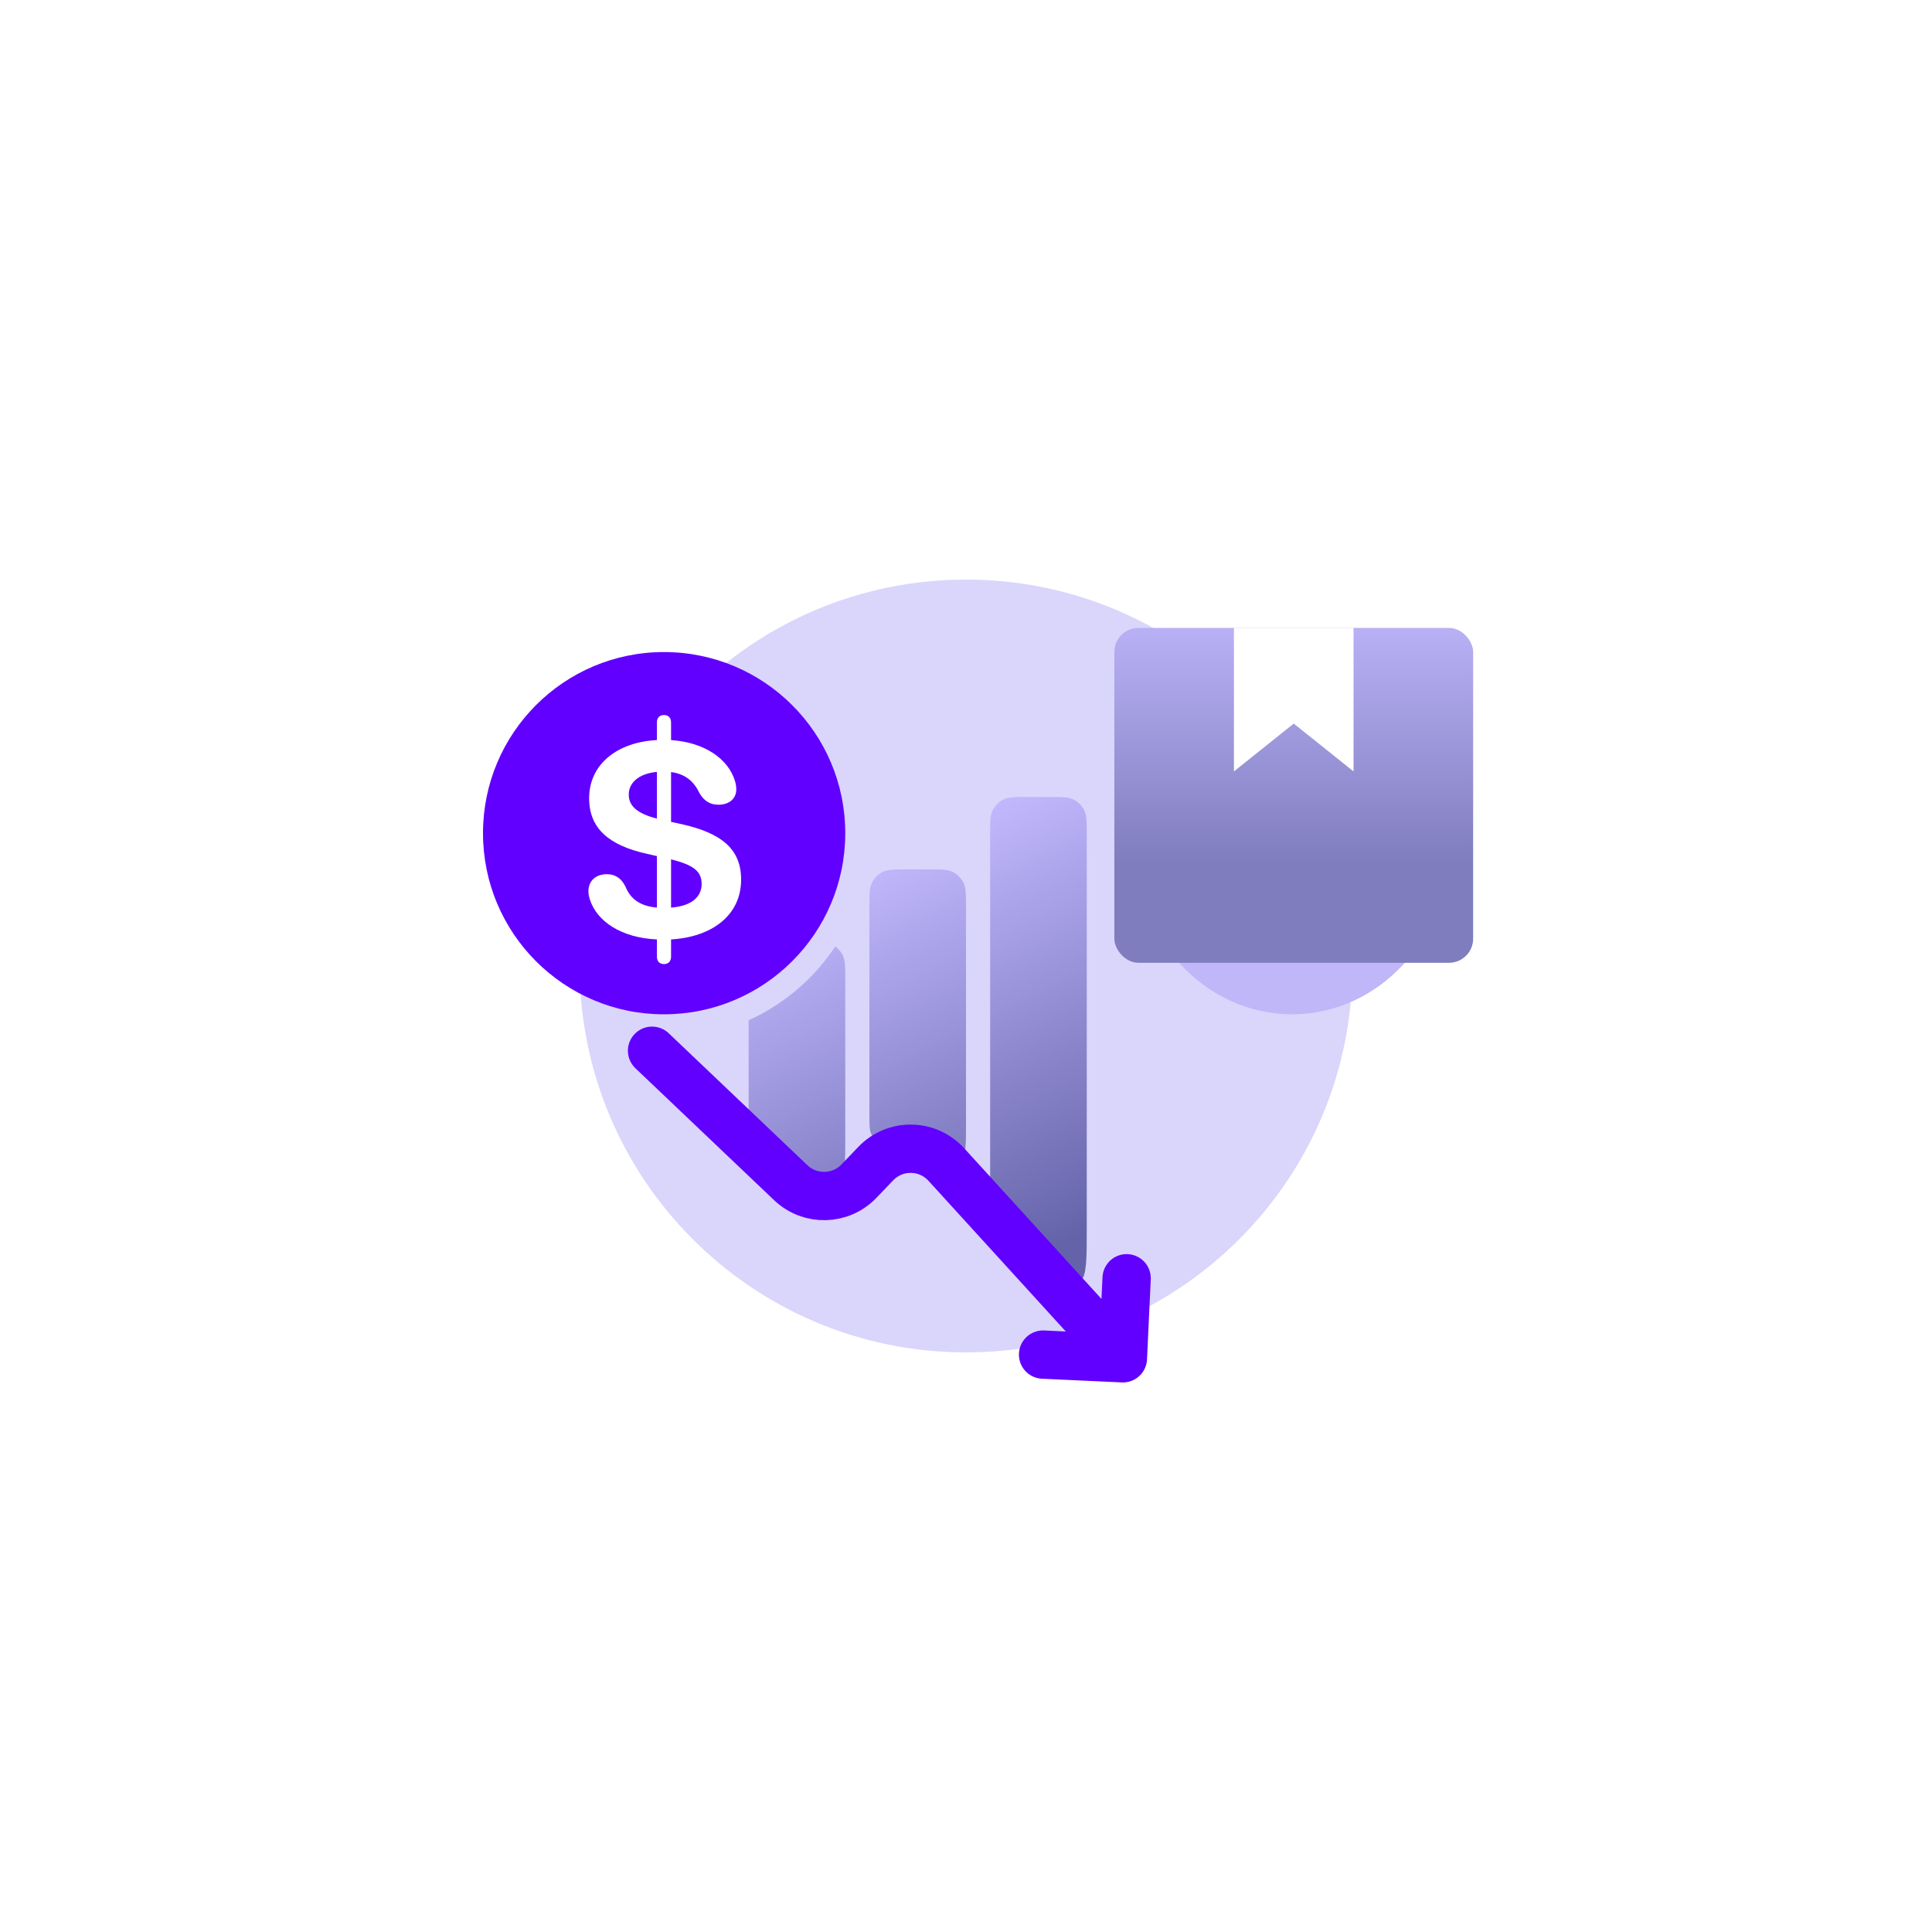 <svg width="80" height="80" viewBox="0 0 80 80" fill="none" xmlns="http://www.w3.org/2000/svg">
<rect x="10" y="10" width="60" height="60" rx="12" fill="white"/>
<g filter="url(#filter0_f_402_21708)">
<path d="M40 56C48.837 56 56 48.837 56 40C56 31.163 48.837 24 40 24C31.163 24 24 31.163 24 40C24 48.837 31.163 56 40 56Z" fill="#C0B7F8" fill-opacity="0.58"/>
</g>
<path d="M27.492 27C23.352 27 20 30.36 20 34.5C20 38.64 23.352 42 27.492 42C31.64 42 35 38.64 35 34.5C35 30.36 31.64 27 27.492 27Z" fill="#6100FF"/>
<path fill-rule="evenodd" clip-rule="evenodd" d="M31 42.246C32.465 41.583 33.707 40.517 34.588 39.191C34.717 39.285 34.822 39.409 34.895 39.553C35 39.764 35 40.039 35 40.59V47.41C35 47.961 35 48.236 34.895 48.447C34.798 48.641 34.641 48.798 34.447 48.895C34.236 49 33.961 49 33.41 49H32.59C32.039 49 31.764 49 31.553 48.895C31.359 48.798 31.202 48.641 31.105 48.447C31 48.236 31 47.961 31 47.41V42.246ZM44.895 33.553C45 33.764 45 34.039 45 34.59V50.856C45 52.129 45 52.765 44.758 53.046C44.539 53.301 44.206 53.429 43.873 53.386C43.505 53.339 43.079 52.866 42.228 51.92L41.408 51.009C41.259 50.843 41.184 50.76 41.13 50.666C41.081 50.578 41.045 50.484 41.023 50.386C41 50.28 41 50.169 41 49.945V34.59C41 34.039 41 33.764 41.105 33.553C41.202 33.359 41.359 33.202 41.553 33.105C41.764 33 42.039 33 42.59 33H43.41C43.961 33 44.236 33 44.447 33.105C44.641 33.202 44.798 33.359 44.895 33.553ZM39.895 36.553C40 36.764 40 37.039 40 37.59V46.554C40 47.361 40 47.764 39.833 48.015C39.68 48.245 39.44 48.401 39.168 48.448C38.87 48.498 38.502 48.335 37.765 48.007L37.765 48.007L36.945 47.643C36.606 47.493 36.437 47.418 36.312 47.3C36.198 47.191 36.11 47.056 36.057 46.907C36 46.745 36 46.56 36 46.19V37.59C36 37.039 36 36.764 36.105 36.553C36.202 36.359 36.359 36.202 36.553 36.105C36.764 36 37.039 36 37.59 36H38.41C38.961 36 39.236 36 39.447 36.105C39.641 36.202 39.798 36.359 39.895 36.553Z" fill="url(#paint0_linear_402_21708)"/>
<path d="M46.497 56.244L46.651 52.93M46.497 56.244L43.191 56.091M46.497 56.244L39.184 48.219C38.403 47.363 37.061 47.347 36.26 48.185L35.569 48.907C34.807 49.704 33.544 49.734 32.745 48.974L27 43.509" stroke="#6100FF" stroke-width="2" stroke-linecap="round" stroke-linejoin="round"/>
<path d="M27.494 39.92C27.67 39.92 27.787 39.809 27.787 39.615V38.9C29.475 38.801 30.688 37.904 30.688 36.422C30.688 35.139 29.85 34.494 28.244 34.131L27.787 34.031V31.969C28.35 32.045 28.719 32.332 28.947 32.812C29.135 33.152 29.387 33.322 29.75 33.322C30.195 33.322 30.488 33.07 30.488 32.684C30.488 32.56 30.465 32.443 30.43 32.326C30.148 31.424 29.182 30.738 27.787 30.645V29.912C27.787 29.719 27.67 29.607 27.494 29.607C27.318 29.607 27.201 29.719 27.201 29.912V30.645C25.566 30.727 24.395 31.641 24.395 33.053C24.395 34.318 25.232 35.004 26.768 35.35L27.201 35.449V37.582C26.463 37.518 26.094 37.184 25.906 36.727C25.742 36.387 25.496 36.199 25.133 36.199C24.652 36.199 24.365 36.486 24.365 36.908C24.365 37.02 24.389 37.143 24.436 37.277C24.723 38.133 25.695 38.83 27.201 38.9V39.615C27.201 39.809 27.318 39.92 27.494 39.92ZM26.035 32.9C26.035 32.426 26.434 32.033 27.201 31.963V33.897C26.381 33.685 26.035 33.375 26.035 32.9ZM29.053 36.603C29.053 37.143 28.631 37.518 27.787 37.582V35.584C28.725 35.818 29.053 36.082 29.053 36.603Z" fill="white"/>
<g filter="url(#filter1_f_402_21708)">
<ellipse cx="53.5" cy="35" rx="6.5" ry="7" fill="#C0B7F8"/>
</g>
<rect x="46.143" y="26" width="14.857" height="13.867" rx="1" fill="url(#paint1_linear_402_21708)"/>
<path d="M51.095 31.943V26H56.047V31.943L53.571 29.962L51.095 31.943Z" fill="white"/>
<defs>
<filter id="filter0_f_402_21708" x="0" y="0" width="80" height="80" filterUnits="userSpaceOnUse" color-interpolation-filters="sRGB">
<feFlood flood-opacity="0" result="BackgroundImageFix"/>
<feBlend mode="normal" in="SourceGraphic" in2="BackgroundImageFix" result="shape"/>
<feGaussianBlur stdDeviation="12" result="effect1_foregroundBlur_402_21708"/>
</filter>
<filter id="filter1_f_402_21708" x="41" y="22" width="25" height="26" filterUnits="userSpaceOnUse" color-interpolation-filters="sRGB">
<feFlood flood-opacity="0" result="BackgroundImageFix"/>
<feBlend mode="normal" in="SourceGraphic" in2="BackgroundImageFix" result="shape"/>
<feGaussianBlur stdDeviation="3" result="effect1_foregroundBlur_402_21708"/>
</filter>
<linearGradient id="paint0_linear_402_21708" x1="39" y1="34" x2="47" y2="50" gradientUnits="userSpaceOnUse">
<stop stop-color="#C3B9FF"/>
<stop offset="1" stop-color="#6463A9"/>
</linearGradient>
<linearGradient id="paint1_linear_402_21708" x1="54.632" y1="24.286" x2="54.632" y2="35.789" gradientUnits="userSpaceOnUse">
<stop stop-color="#C3B9FF"/>
<stop offset="1" stop-color="#7F7DBE"/>
</linearGradient>
</defs>
</svg>
